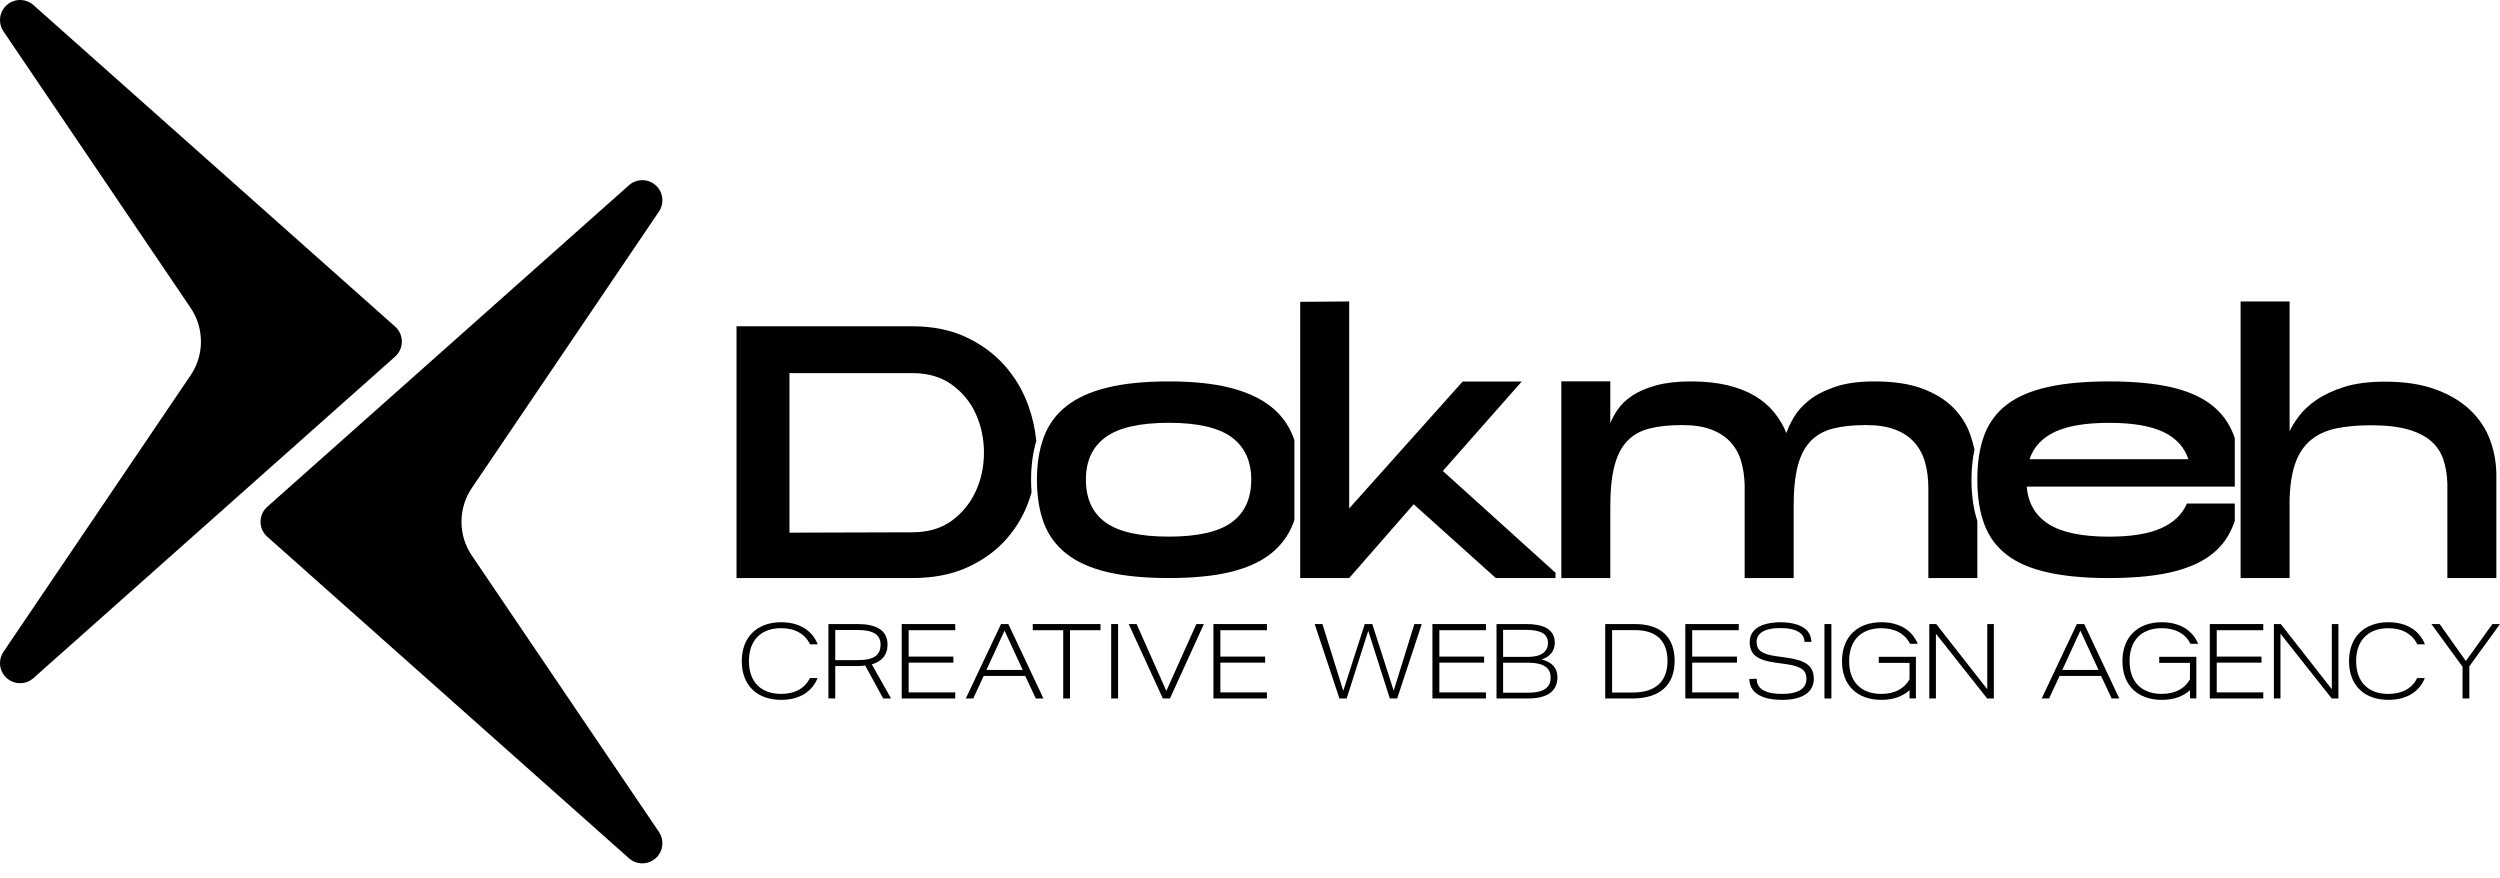 <svg width="74" height="26" viewBox="0 0 74 26" fill="none" xmlns="http://www.w3.org/2000/svg">
<g id="Group 18">
<g id="Group 11">
<path id="Vector" d="M11.695 9.666L11.679 9.652L0.994 0.154L0.99 0.15C0.885 0.057 0.747 0 0.595 0C0.266 0 0 0.266 0 0.595C0 0.718 0.038 0.833 0.102 0.928L0.107 0.935L5.641 9.111C5.835 9.396 5.948 9.74 5.948 10.111C5.948 10.482 5.835 10.825 5.641 11.111L5.618 11.144L0.107 19.287L0.102 19.294C0.038 19.389 0 19.504 0 19.627C0 19.955 0.266 20.222 0.595 20.222C0.747 20.222 0.885 20.165 0.99 20.072L0.994 20.068L11.679 10.57L11.695 10.555C11.818 10.446 11.895 10.288 11.895 10.111C11.895 9.934 11.818 9.775 11.695 9.666Z" fill="#000"/>
<path id="Vector_2" d="M7.912 15.889L7.929 15.903L18.613 25.401L18.617 25.405C18.722 25.498 18.861 25.555 19.013 25.555C19.341 25.555 19.607 25.288 19.607 24.96C19.607 24.837 19.57 24.722 19.505 24.627L19.501 24.62L13.966 16.444C13.773 16.159 13.66 15.815 13.66 15.444C13.66 15.073 13.773 14.729 13.966 14.444L13.989 14.411L19.501 6.268L19.505 6.261C19.57 6.166 19.607 6.051 19.607 5.928C19.607 5.6 19.341 5.333 19.013 5.333C18.861 5.333 18.722 5.39 18.617 5.483L18.613 5.487L7.929 14.985L7.912 15C7.79 15.109 7.712 15.267 7.712 15.444C7.712 15.621 7.79 15.78 7.912 15.889Z" fill="#000"/>
</g>
<g id="Group 12">
<path id="Vector_3" d="M73.892 14.069V17.11H72.442V14.316C72.434 14.054 72.395 13.817 72.324 13.603C72.253 13.39 72.132 13.209 71.962 13.059C71.791 12.909 71.562 12.794 71.274 12.711C70.987 12.629 70.619 12.588 70.171 12.588C69.78 12.588 69.437 12.62 69.142 12.683C68.847 12.747 68.6 12.861 68.401 13.025C68.202 13.19 68.051 13.413 67.948 13.693C67.845 13.974 67.786 14.335 67.772 14.776V17.11H66.322V8.923H67.772V12.767C67.829 12.64 67.92 12.492 68.044 12.324C68.168 12.155 68.341 11.995 68.561 11.841C68.781 11.688 69.057 11.559 69.387 11.454C69.718 11.349 70.121 11.297 70.597 11.297C71.18 11.297 71.68 11.374 72.095 11.527C72.511 11.68 72.852 11.884 73.119 12.139C73.385 12.393 73.581 12.687 73.705 13.02C73.829 13.352 73.892 13.703 73.892 14.069L73.892 14.069Z" fill="#000"/>
<path id="Vector_4" d="M30.52 14.2C30.52 13.779 30.572 13.396 30.674 13.056C30.641 12.704 30.564 12.357 30.442 12.014C30.282 11.567 30.047 11.169 29.738 10.82C29.429 10.472 29.047 10.191 28.592 9.978C28.137 9.765 27.607 9.658 27.003 9.658H21.801V17.11H27.003C27.629 17.11 28.174 17.004 28.64 16.791C29.105 16.577 29.491 16.297 29.797 15.948C30.102 15.6 30.33 15.202 30.479 14.754C30.499 14.695 30.517 14.636 30.534 14.577C30.525 14.455 30.52 14.329 30.52 14.2V14.2ZM23.368 15.767V11.044H27.003C27.473 11.044 27.865 11.16 28.181 11.391C28.498 11.622 28.734 11.913 28.89 12.265C29.047 12.617 29.125 12.995 29.125 13.4C29.125 13.805 29.045 14.184 28.885 14.536C28.725 14.888 28.489 15.179 28.176 15.41C27.863 15.641 27.472 15.756 27.003 15.756L23.368 15.767L23.368 15.767Z" fill="#000"/>
<path id="Vector_5" d="M38.314 13.03C38.303 12.996 38.291 12.963 38.279 12.931C38.14 12.569 37.916 12.267 37.607 12.025C37.298 11.784 36.896 11.601 36.403 11.476C35.908 11.352 35.306 11.29 34.595 11.29C33.885 11.29 33.28 11.35 32.783 11.471C32.285 11.592 31.882 11.773 31.573 12.015C31.264 12.256 31.04 12.56 30.901 12.926C30.763 13.292 30.693 13.717 30.693 14.2C30.693 14.683 30.763 15.128 30.901 15.49C31.04 15.852 31.264 16.155 31.573 16.396C31.882 16.638 32.285 16.817 32.783 16.935C33.28 17.052 33.885 17.11 34.595 17.11C35.306 17.11 35.908 17.052 36.403 16.935C36.896 16.817 37.298 16.638 37.607 16.396C37.916 16.155 38.14 15.852 38.279 15.49C38.291 15.458 38.303 15.425 38.314 15.392V13.03ZM36.456 15.463C36.068 15.744 35.448 15.884 34.596 15.884C33.743 15.884 33.112 15.744 32.724 15.463C32.337 15.183 32.143 14.762 32.143 14.2C32.143 13.639 32.337 13.226 32.724 12.942C33.112 12.658 33.736 12.515 34.596 12.515C35.456 12.515 36.068 12.658 36.456 12.942C36.843 13.226 37.037 13.646 37.037 14.2C37.037 14.755 36.843 15.183 36.456 15.463Z" fill="#000"/>
<path id="Vector_6" d="M58.356 14.2C58.356 13.881 58.386 13.583 58.445 13.309C58.413 13.16 58.372 13.013 58.321 12.869C58.211 12.558 58.038 12.286 57.804 12.054C57.569 11.822 57.264 11.636 56.887 11.498C56.51 11.359 56.045 11.29 55.49 11.29C55.021 11.29 54.628 11.344 54.312 11.453C53.996 11.562 53.74 11.694 53.545 11.852C53.349 12.009 53.2 12.176 53.097 12.352C52.994 12.528 52.921 12.683 52.878 12.818C52.786 12.594 52.663 12.387 52.51 12.2C52.358 12.013 52.167 11.852 51.94 11.717C51.712 11.582 51.443 11.477 51.13 11.402C50.817 11.328 50.458 11.29 50.053 11.29C49.648 11.29 49.303 11.329 49.019 11.408C48.734 11.486 48.5 11.588 48.315 11.711C48.13 11.835 47.988 11.97 47.889 12.116C47.789 12.262 47.714 12.399 47.665 12.526V11.288H46.215V17.111H47.665V14.987C47.665 14.5 47.706 14.101 47.788 13.79C47.869 13.479 47.995 13.234 48.166 13.054C48.337 12.874 48.557 12.751 48.827 12.683C49.097 12.616 49.42 12.582 49.797 12.582C50.131 12.582 50.414 12.625 50.645 12.711C50.876 12.797 51.064 12.918 51.21 13.071C51.355 13.225 51.462 13.41 51.53 13.627C51.597 13.845 51.634 14.088 51.642 14.358V17.111H53.092V14.987C53.092 14.5 53.132 14.101 53.214 13.79C53.296 13.479 53.423 13.234 53.598 13.054C53.772 12.874 53.994 12.751 54.264 12.683C54.534 12.616 54.858 12.582 55.234 12.582C55.575 12.582 55.863 12.627 56.098 12.717C56.332 12.807 56.523 12.934 56.668 13.099C56.814 13.264 56.919 13.46 56.983 13.689C57.047 13.918 57.079 14.17 57.079 14.447V17.111H58.529V15.42C58.414 15.068 58.356 14.658 58.356 14.2V14.2Z" fill="#000"/>
<path id="Vector_7" d="M39.936 17.11L41.845 14.926C42.072 15.13 42.326 15.358 42.607 15.611C42.888 15.864 43.152 16.101 43.401 16.324C43.65 16.546 43.941 16.809 44.275 17.11H46.043V16.954L42.708 13.941L45.043 11.293H43.295L39.936 15.05V8.923L38.486 8.934V17.11H39.936Z" fill="#000"/>
<path id="Vector_8" d="M66.15 14.904H64.734C64.592 15.231 64.334 15.476 63.961 15.639C63.588 15.803 63.078 15.885 62.431 15.885C61.621 15.885 61.022 15.76 60.635 15.511C60.247 15.263 60.032 14.893 59.99 14.403H66.15V12.973C66.139 12.939 66.127 12.905 66.115 12.873C65.976 12.507 65.752 12.207 65.443 11.972C65.134 11.737 64.732 11.565 64.238 11.455C63.744 11.345 63.142 11.29 62.431 11.29C61.721 11.29 61.116 11.345 60.619 11.455C60.121 11.565 59.718 11.737 59.409 11.972C59.1 12.206 58.876 12.507 58.737 12.873C58.599 13.239 58.529 13.681 58.529 14.2C58.529 14.719 58.599 15.153 58.737 15.522C58.876 15.892 59.1 16.194 59.409 16.428C59.718 16.663 60.121 16.835 60.619 16.945C61.116 17.055 61.72 17.111 62.431 17.111C63.05 17.111 63.588 17.068 64.046 16.983C64.505 16.897 64.889 16.766 65.198 16.588C65.507 16.411 65.749 16.183 65.923 15.906C66.015 15.759 66.09 15.596 66.15 15.418V14.904L66.15 14.904ZM60.827 12.782C61.207 12.605 61.742 12.516 62.431 12.516C63.121 12.516 63.645 12.605 64.025 12.782C64.405 12.96 64.656 13.23 64.777 13.592H60.075C60.196 13.23 60.447 12.96 60.827 12.782Z" fill="#000"/>
</g>
<g id="Creative Web Design Agency">
<path id="Vector_9" d="M72.891 20.675V19.734L71.969 18.472H72.214L72.989 19.567L73.775 18.472H73.999L73.092 19.724V20.675H72.891Z" fill="#000"/>
<path id="Vector_10" d="M70.696 20.716C69.991 20.716 69.531 20.294 69.531 19.57C69.531 18.843 69.997 18.418 70.696 18.418C71.225 18.418 71.615 18.654 71.778 19.073H71.552C71.407 18.771 71.111 18.595 70.696 18.595C70.088 18.595 69.742 18.963 69.742 19.57C69.742 20.171 70.085 20.54 70.696 20.54C71.114 20.54 71.404 20.366 71.549 20.071H71.775C71.609 20.486 71.225 20.716 70.696 20.716Z" fill="#000"/>
<path id="Vector_11" d="M67.307 20.675V18.472H67.511L69.022 20.401V18.472H69.217V20.675H69.019L67.502 18.758V20.675H67.307Z" fill="#000"/>
<path id="Vector_12" d="M65.41 20.675V18.472H66.993V18.654H65.615V19.435H66.94V19.614H65.615V20.495H66.993V20.675H65.41Z" fill="#000"/>
<path id="Vector_13" d="M64.839 19.057C64.691 18.764 64.398 18.594 63.989 18.594C63.381 18.594 63.035 18.962 63.035 19.57C63.035 20.171 63.378 20.539 63.989 20.539C64.388 20.539 64.672 20.379 64.823 20.108V19.62H63.913V19.441H65.012V20.672H64.823V20.429C64.621 20.615 64.338 20.716 63.989 20.716C63.284 20.716 62.824 20.294 62.824 19.57C62.824 18.843 63.29 18.418 63.989 18.418C64.511 18.418 64.898 18.648 65.065 19.057H64.839Z" fill="#000"/>
<path id="Vector_14" d="M60.434 20.675L61.475 18.472H61.693L62.731 20.675H62.505L62.193 20.008H60.962L60.654 20.675H60.434ZM61.044 19.831H62.117L61.579 18.667L61.044 19.831Z" fill="#000"/>
<path id="Vector_15" d="M57.107 20.675V18.472H57.312L58.823 20.401V18.472H59.018V20.675H58.82L57.303 18.758V20.675H57.107Z" fill="#000"/>
<path id="Vector_16" d="M56.538 19.057C56.39 18.764 56.097 18.595 55.688 18.595C55.081 18.595 54.734 18.963 54.734 19.57C54.734 20.171 55.077 20.54 55.688 20.54C56.088 20.54 56.371 20.379 56.522 20.108V19.62H55.612V19.441H56.711V20.672H56.522V20.429C56.321 20.615 56.037 20.716 55.688 20.716C54.983 20.716 54.523 20.294 54.523 19.57C54.523 18.843 54.989 18.418 55.688 18.418C56.211 18.418 56.598 18.648 56.764 19.057H56.538Z" fill="#000"/>
<path id="Vector_17" d="M54.004 20.675V18.472H54.209V20.675H54.004Z" fill="#000"/>
<path id="Vector_18" d="M52.751 20.716C52.093 20.716 51.781 20.47 51.781 20.096L51.998 20.092C51.998 20.354 52.197 20.539 52.751 20.539C53.273 20.539 53.471 20.354 53.471 20.092C53.471 19.863 53.349 19.724 52.867 19.658L52.549 19.614C52.049 19.545 51.791 19.39 51.791 19.01C51.791 18.635 52.109 18.427 52.697 18.418C53.292 18.424 53.61 18.632 53.616 19H53.412C53.412 18.761 53.198 18.591 52.697 18.591C52.197 18.591 51.995 18.761 51.995 19.003C51.995 19.243 52.143 19.362 52.565 19.422L52.902 19.469C53.456 19.548 53.689 19.718 53.689 20.096C53.689 20.47 53.377 20.716 52.754 20.716H52.751Z" fill="#000"/>
<path id="Vector_19" d="M49.885 20.675V18.472H51.468V18.654H50.089V19.435H51.414V19.614H50.089V20.495H51.468V20.675H49.885Z" fill="#000"/>
<path id="Vector_20" d="M47.514 20.675V18.472H48.392C49.135 18.472 49.569 18.837 49.569 19.561C49.569 20.303 49.103 20.675 48.316 20.675H47.514ZM47.718 20.499H48.323C49.021 20.499 49.358 20.156 49.358 19.567C49.358 18.982 49.043 18.651 48.392 18.651H47.718V20.499Z" fill="#000"/>
<path id="Vector_21" d="M44.297 20.675V18.472H45.181C45.619 18.472 46.022 18.588 46.022 19.026C46.022 19.252 45.893 19.438 45.631 19.52C45.962 19.602 46.1 19.794 46.1 20.049C46.1 20.429 45.839 20.675 45.225 20.675H44.297ZM44.492 20.505H45.213C45.716 20.505 45.899 20.341 45.899 20.052C45.899 19.772 45.691 19.617 45.247 19.617H44.492V20.505ZM44.492 19.444H45.225C45.628 19.444 45.82 19.284 45.82 19.032C45.82 18.774 45.625 18.645 45.175 18.645H44.492V19.444Z" fill="#000"/>
<path id="Vector_22" d="M42.4 20.675V18.472H43.983V18.654H42.605V19.435H43.93V19.614H42.605V20.495H43.983V20.675H42.4Z" fill="#000"/>
<path id="Vector_23" d="M39.647 20.675L38.914 18.472H39.144L39.761 20.448L40.397 18.472H40.62L41.253 20.445L41.866 18.472H42.084L41.356 20.675H41.139L40.5 18.673L39.861 20.675H39.647Z" fill="#000"/>
<path id="Vector_24" d="M35.918 20.675V18.472H37.501V18.654H36.123V19.435H37.448V19.614H36.123V20.495H37.501V20.675H35.918Z" fill="#000"/>
<path id="Vector_25" d="M34.42 20.675L33.41 18.472H33.643L34.524 20.451L35.412 18.472H35.635L34.631 20.675H34.42Z" fill="#000"/>
<path id="Vector_26" d="M32.891 20.675V18.472H33.095V20.675H32.891Z" fill="#000"/>
<path id="Vector_27" d="M31.471 20.675V18.654H30.57V18.472H32.575V18.654H31.672V20.675H31.471Z" fill="#000"/>
<path id="Vector_28" d="M28.588 20.675L29.63 18.472H29.847L30.886 20.675H30.659L30.347 20.008H29.117L28.808 20.675H28.588ZM29.198 19.831H30.272L29.734 18.667L29.198 19.831Z" fill="#000"/>
<path id="Vector_29" d="M26.691 20.675V18.472H28.275V18.654H26.896V19.435H28.221V19.614H26.896V20.495H28.275V20.675H26.691Z" fill="#000"/>
<path id="Vector_30" d="M24.723 20.675L24.521 20.672V18.472H25.387C25.865 18.472 26.271 18.61 26.271 19.082C26.271 19.372 26.12 19.573 25.806 19.665L26.375 20.675H26.142L25.61 19.699C25.535 19.712 25.459 19.715 25.378 19.715H24.723V20.675ZM24.723 19.539H25.403C25.894 19.539 26.064 19.372 26.064 19.082C26.064 18.805 25.881 18.648 25.378 18.648H24.723V19.539Z" fill="#000"/>
<path id="Vector_31" d="M23.122 20.716C22.417 20.716 21.957 20.294 21.957 19.57C21.957 18.843 22.423 18.418 23.122 18.418C23.65 18.418 24.041 18.654 24.204 19.073H23.978C23.833 18.77 23.537 18.594 23.122 18.594C22.514 18.594 22.168 18.962 22.168 19.57C22.168 20.171 22.511 20.539 23.122 20.539C23.54 20.539 23.83 20.366 23.974 20.07H24.201C24.034 20.486 23.65 20.716 23.122 20.716Z" fill="#000"/>
</g>
</g>
</svg>
